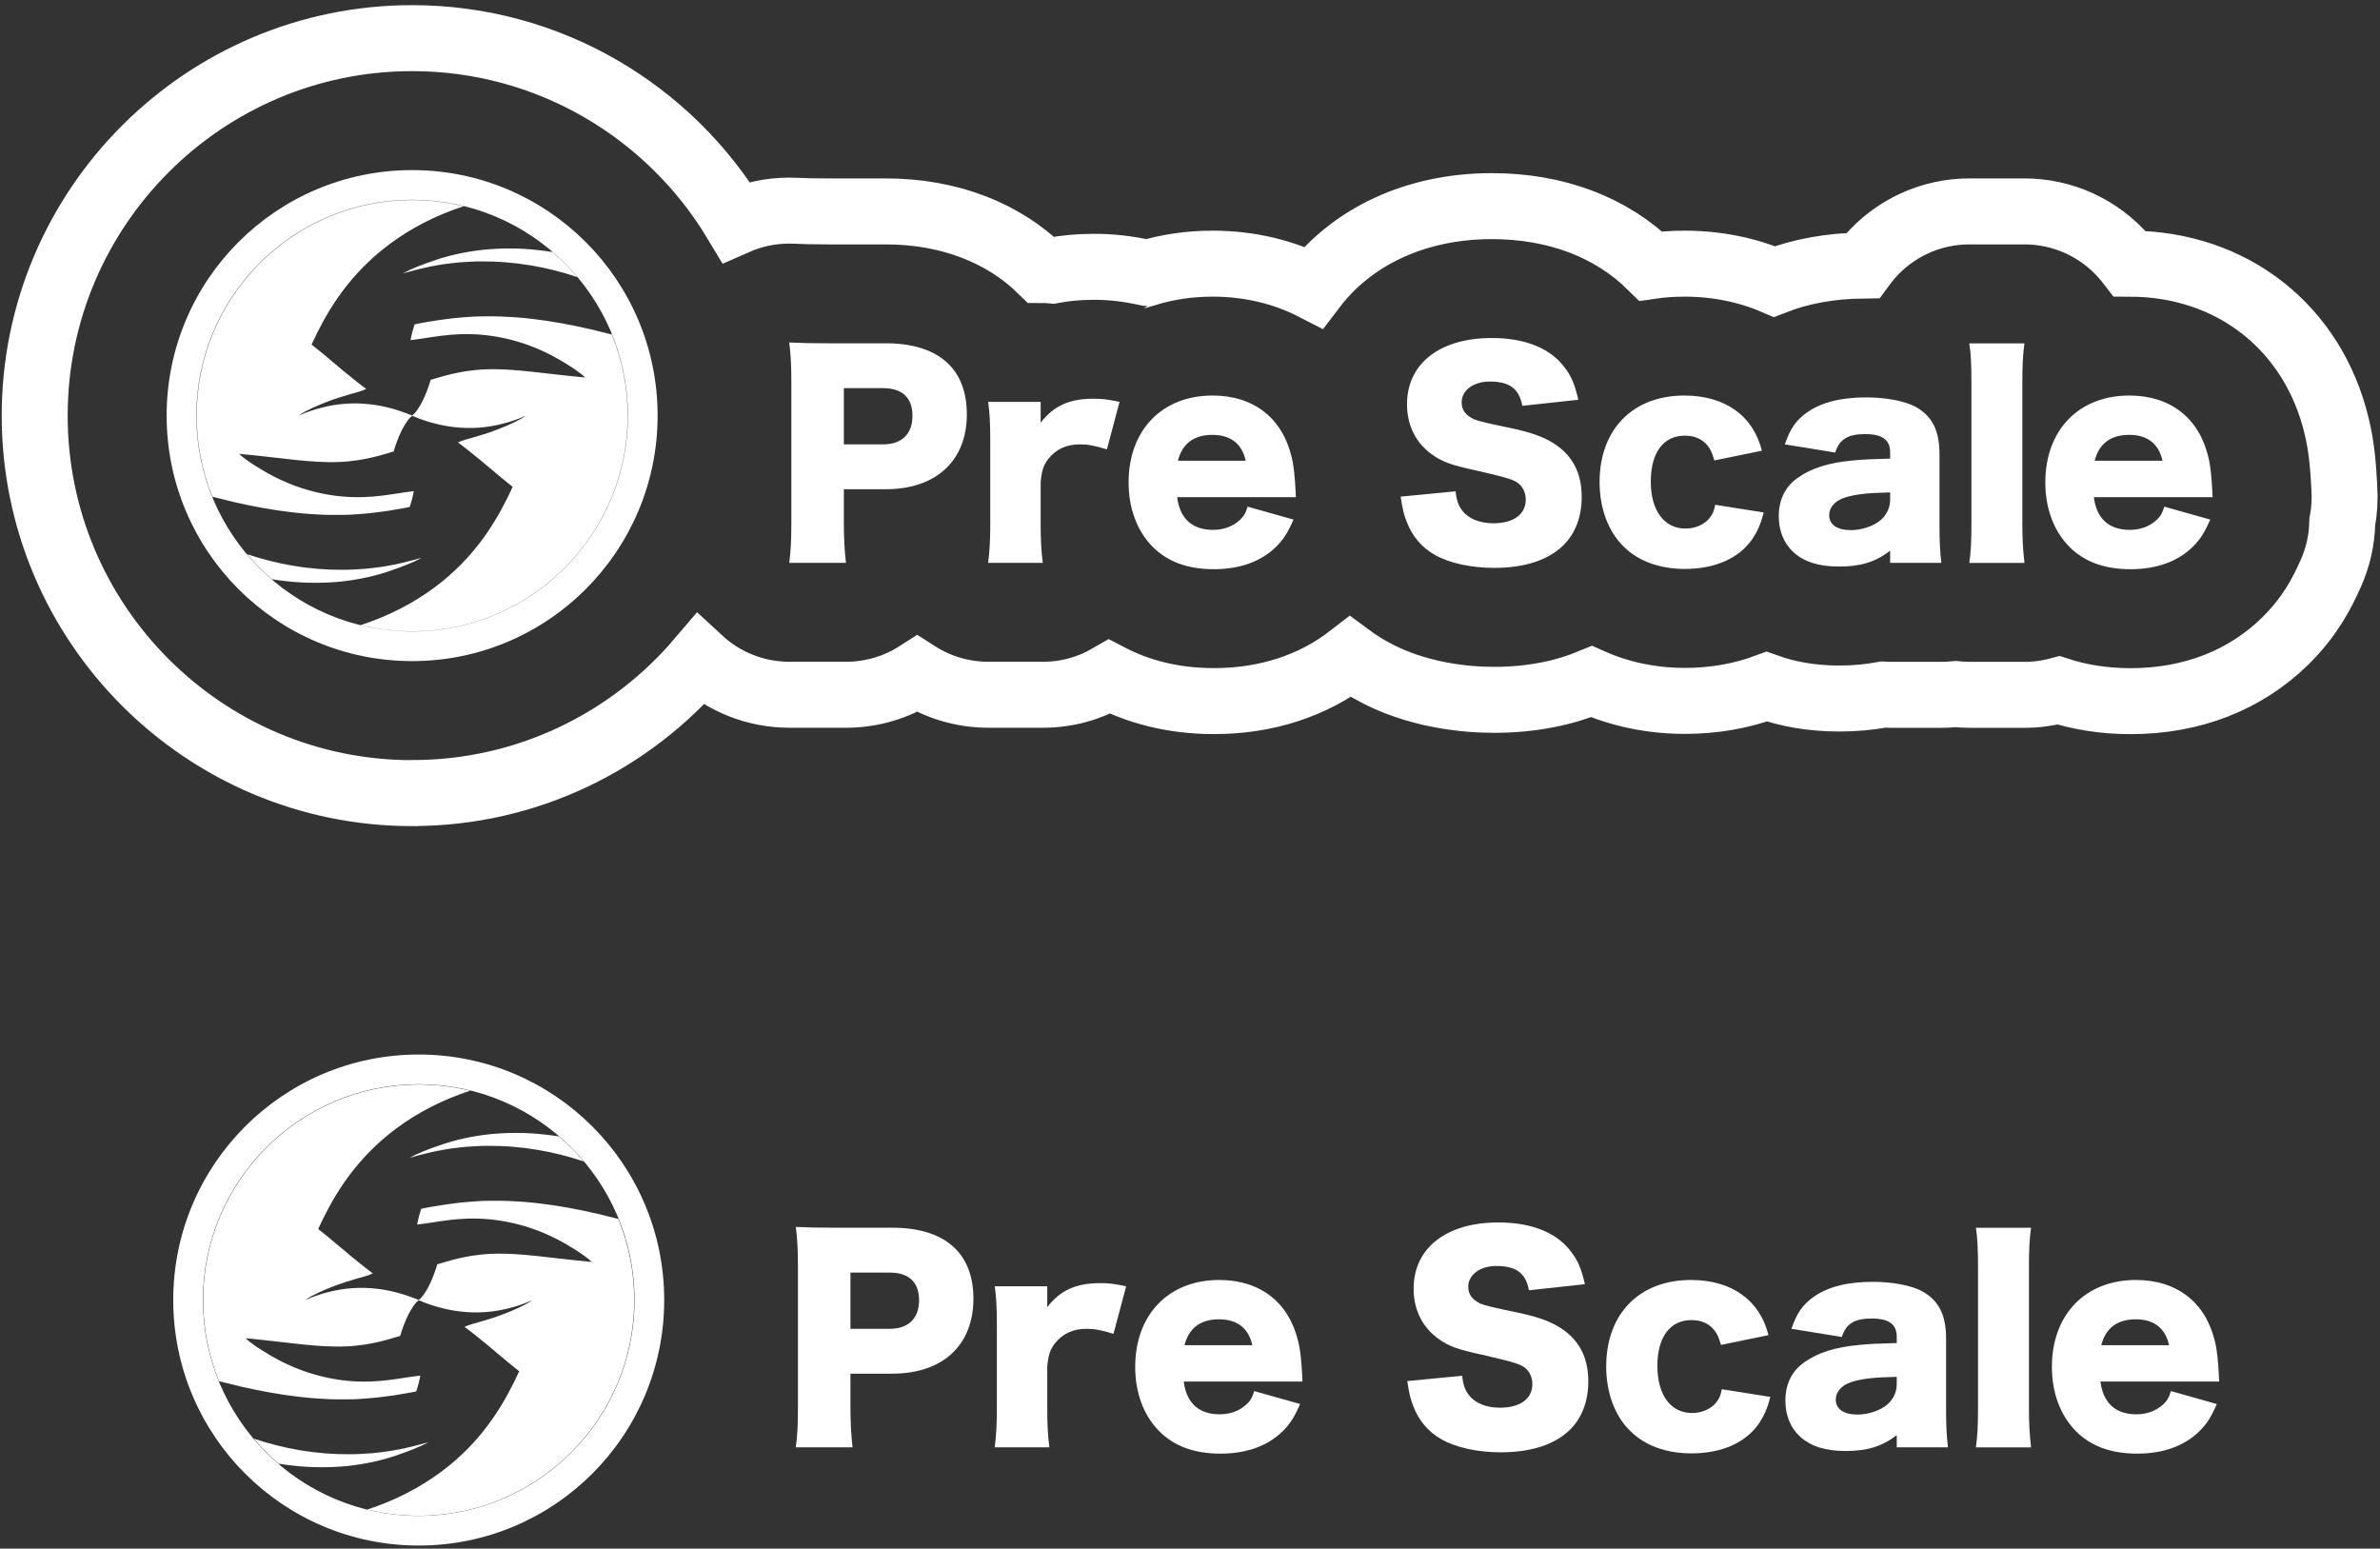 <?xml version="1.0" encoding="UTF-8"?> <svg xmlns="http://www.w3.org/2000/svg" width="312" height="203" viewBox="0 0 312 203" fill="none"><rect x="0" y="0" width="312" height="203" fill="#333333" stroke="none"/><path d="M104.327 189.718C104.535 188.196 104.604 186.639 104.604 184.598V165.882C104.604 164.014 104.535 162.457 104.327 160.831C105.953 160.9 107.199 160.935 109.413 160.935H116.989C123.839 160.935 127.609 164.221 127.609 170.241C127.609 176.26 123.666 180.066 116.954 180.066H111.488V184.494C111.488 186.535 111.592 188.23 111.765 189.718H104.327ZM116.643 174.185C119.065 174.185 120.483 172.835 120.483 170.448C120.483 168.061 119.134 166.816 116.643 166.816H111.488V174.185H116.643Z" fill="white"></path><path d="M145.971 174.842C144.38 174.358 143.515 174.185 142.442 174.185C140.678 174.185 139.329 174.808 138.326 176.053C137.668 176.883 137.426 177.61 137.288 179.132V184.529C137.288 186.743 137.357 188.058 137.564 189.718H130.403C130.611 187.988 130.68 186.743 130.68 184.494V173.839C130.68 171.314 130.611 170.103 130.403 168.615H137.288V171.348C138.983 169.134 141.059 168.2 144.207 168.2C145.314 168.2 146.006 168.269 147.632 168.615L145.971 174.842Z" fill="white"></path><path d="M155.182 181.104C155.528 183.906 157.154 185.394 159.887 185.394C161.271 185.394 162.481 184.944 163.381 184.114C163.9 183.63 164.142 183.249 164.419 182.35L170.438 184.045C169.642 185.844 169.124 186.639 168.155 187.608C166.183 189.545 163.415 190.549 159.991 190.549C156.566 190.549 153.936 189.58 151.965 187.608C149.923 185.532 148.816 182.592 148.816 179.167C148.816 172.317 153.21 167.785 159.818 167.785C165.214 167.785 168.985 170.726 170.196 175.88C170.473 176.987 170.611 178.44 170.715 180.412C170.715 180.551 170.715 180.758 170.749 181.104H155.182ZM164.168 176.33C163.683 174.116 162.196 172.94 159.809 172.94C157.422 172.94 155.865 174.047 155.277 176.33H164.168Z" fill="white"></path><path d="M191.679 180.343C191.817 181.588 192.06 182.211 192.579 182.903C193.409 183.941 194.862 184.529 196.626 184.529C199.29 184.529 200.881 183.352 200.881 181.415C200.881 180.343 200.328 179.409 199.428 178.994C198.702 178.648 197.837 178.405 194.239 177.575C191.056 176.883 189.949 176.468 188.669 175.569C186.49 174.046 185.314 171.729 185.314 168.926C185.314 163.599 189.603 160.243 196.419 160.243C200.812 160.243 204.168 161.592 206.036 164.187C206.901 165.329 207.316 166.366 207.766 168.338L200.432 169.134C200.016 166.885 198.771 165.951 196.142 165.951C194.032 165.951 192.475 167.093 192.475 168.684C192.475 169.653 192.994 170.379 194.101 170.898C194.562 171.106 196.153 171.486 198.875 172.04C201.504 172.593 203.165 173.182 204.479 174.012C206.97 175.569 208.215 177.886 208.215 181.069C208.215 183.664 207.385 185.878 205.794 187.435C203.787 189.372 200.743 190.375 196.695 190.375C193.755 190.375 190.849 189.752 188.981 188.68C187.251 187.711 185.971 186.224 185.244 184.252C184.899 183.422 184.726 182.626 184.483 181.035L191.679 180.343Z" fill="white"></path><path d="M225.608 176.295C225.297 175.258 225.089 174.773 224.64 174.254C223.948 173.459 222.979 173.044 221.734 173.044C218.931 173.044 217.271 175.258 217.271 179.063C217.271 182.868 219.035 185.221 221.803 185.221C223.152 185.221 224.397 184.667 225.089 183.699C225.401 183.249 225.574 182.903 225.712 182.107L232.078 183.111C231.697 184.598 231.282 185.532 230.625 186.536C228.895 189.096 225.747 190.514 221.734 190.514C218.413 190.514 215.576 189.476 213.673 187.539C211.667 185.567 210.56 182.523 210.56 179.132C210.56 172.213 214.919 167.785 221.664 167.785C226.992 167.785 230.694 170.414 231.835 175.015L225.608 176.295Z" fill="white"></path><path d="M248.649 175.258C248.649 173.597 247.646 172.836 245.362 172.836C243.079 172.836 241.972 173.563 241.453 175.258L234.845 174.185C235.537 172.144 236.298 171.037 237.751 169.999C239.62 168.685 242.18 168.027 245.535 168.027C248.095 168.027 250.586 168.512 251.935 169.238C254.149 170.449 255.118 172.352 255.118 175.465V184.806C255.118 186.916 255.187 188.161 255.36 189.718H248.649V188.127C246.711 189.614 244.774 190.203 241.937 190.203C239.308 190.203 237.336 189.58 235.953 188.3C234.707 187.158 234.05 185.498 234.05 183.595C234.05 181.416 234.915 179.686 236.575 178.544C238.34 177.299 240.657 176.572 243.771 176.295C245.12 176.157 246.158 176.123 248.649 176.053V175.258ZM248.649 180.481C245.57 180.551 244.082 180.724 242.664 181.173C241.418 181.588 240.657 182.453 240.657 183.457C240.657 184.702 241.695 185.428 243.494 185.428C244.913 185.428 246.469 184.91 247.403 184.114C248.199 183.422 248.649 182.488 248.649 181.45V180.481Z" fill="white"></path><path d="M266.257 160.943C266.049 162.396 265.98 163.815 265.98 166.167V184.502C265.98 186.578 266.049 187.893 266.257 189.726H259.026C259.234 188.169 259.303 186.993 259.303 184.502V166.167C259.303 163.711 259.234 162.258 259.026 160.943H266.257Z" fill="white"></path><path d="M275.355 181.104C275.701 183.906 277.327 185.394 280.06 185.394C281.443 185.394 282.654 184.944 283.554 184.114C284.073 183.63 284.315 183.249 284.591 182.35L290.611 184.045C289.815 185.844 289.296 186.639 288.328 187.608C286.356 189.545 283.588 190.549 280.163 190.549C276.738 190.549 274.109 189.58 272.137 187.608C270.096 185.532 268.989 182.592 268.989 179.167C268.989 172.317 273.383 167.785 279.99 167.785C285.387 167.785 289.158 170.726 290.369 175.88C290.646 176.987 290.784 178.44 290.888 180.412C290.888 180.551 290.888 180.758 290.922 181.104H275.355ZM284.349 176.33C283.865 174.116 282.377 172.94 279.99 172.94C277.603 172.94 276.047 174.047 275.458 176.33H284.349Z" fill="white"></path><path d="M56.128 189.069C54.701 189.441 53.066 189.9 51.484 190.142L50.8 190.254L50.117 190.341C49.65 190.418 49.192 190.436 48.707 190.496C47.756 190.566 46.761 190.635 45.741 190.626C43.7 190.643 41.529 190.479 39.263 190.09C37.317 189.761 35.311 189.268 33.27 188.585C34.264 189.761 35.345 190.86 36.513 191.863C37.084 191.958 37.646 192.036 38.208 192.096C40.803 192.408 43.311 192.39 45.611 192.166C47.929 191.906 50.057 191.439 51.985 190.773C53.481 190.254 54.848 189.753 56.128 189.078V189.069Z" fill="white"></path><path d="M53.663 151.767C55.09 151.386 56.725 150.937 58.307 150.686L58.991 150.573L59.674 150.487C60.141 150.409 60.599 150.392 61.084 150.331C62.035 150.262 63.03 150.193 64.05 150.201C66.091 150.184 68.262 150.357 70.528 150.738C72.474 151.066 74.489 151.559 76.53 152.251C75.544 151.075 74.454 149.977 73.287 148.973C72.716 148.878 72.154 148.8 71.592 148.74C68.997 148.428 66.489 148.446 64.189 148.679C61.871 148.93 59.743 149.406 57.815 150.072C56.318 150.582 54.952 151.084 53.672 151.767H53.663Z" fill="white"></path><path d="M81.072 159.785C80.138 159.543 79.212 159.318 78.304 159.102C75.649 158.488 73.115 158.03 70.754 157.753C70.174 157.675 69.569 157.632 69.015 157.571C68.427 157.537 67.891 157.476 67.337 157.467C66.248 157.398 65.193 157.39 64.189 157.407C63.238 157.407 62.356 157.467 61.526 157.537C60.704 157.597 59.925 157.684 59.199 157.787C58.836 157.822 58.481 157.9 58.144 157.934C57.798 158.004 57.469 158.038 57.132 158.099C56.803 158.142 56.475 158.22 56.163 158.263C55.843 158.341 55.532 158.375 55.221 158.453C54.996 159.119 54.814 159.811 54.684 160.52C55.307 160.451 55.93 160.356 56.561 160.261C57.919 160.053 59.432 159.803 61.266 159.742C63.091 159.681 65.227 159.837 67.588 160.408C69.941 160.979 72.518 161.999 75.069 163.608C75.286 163.746 75.493 163.876 75.718 164.014C75.934 164.153 76.142 164.3 76.358 164.447C76.799 164.741 77.206 165.07 77.595 165.424C74.879 165.173 72.535 164.871 70.425 164.646C68.297 164.421 66.369 164.274 64.518 164.352C63.61 164.386 62.754 164.481 62.027 164.585C61.266 164.715 60.626 164.827 60.029 164.974C59.744 165.035 59.45 165.13 59.208 165.182C58.94 165.268 58.715 165.312 58.481 165.39C58.04 165.511 57.651 165.649 57.322 165.727C57.201 166.133 57.089 166.505 56.959 166.843C56.63 167.777 56.293 168.46 55.999 168.987C55.705 169.498 55.446 169.87 55.186 170.146C55.186 170.146 55.177 170.155 55.169 170.164C55.091 170.233 55.004 170.311 54.909 170.388C54.909 170.388 54.901 170.388 54.892 170.406C54.65 170.302 54.399 170.207 54.157 170.112C54.157 170.112 54.157 170.112 54.148 170.112C52.574 169.515 50.974 169.117 49.409 168.936C47.203 168.676 45.076 168.858 43.199 169.333C42.645 169.463 42.109 169.619 41.582 169.8C41.045 169.973 40.526 170.181 40.025 170.423L40.059 170.397C40.475 170.051 41.193 169.714 41.711 169.463C42.957 168.884 44.133 168.443 45.162 168.097C46.191 167.759 47.091 167.526 47.8 167.318C48.233 167.188 48.596 167.067 48.881 166.92C48.423 166.583 47.964 166.237 47.515 165.874C46.529 165.095 45.551 164.283 44.591 163.47C43.64 162.665 42.68 161.861 41.711 161.1C42.602 159.162 43.666 157.104 45.136 154.977C46.606 152.858 48.509 150.669 51.017 148.646C53.517 146.631 56.639 144.78 60.306 143.439C60.739 143.275 61.188 143.128 61.647 142.981C59.484 142.445 57.227 142.159 54.901 142.159C39.316 142.159 26.637 154.838 26.637 170.414C26.637 174.177 27.372 177.766 28.712 181.052C29.646 181.294 30.572 181.519 31.48 181.736C34.135 182.35 36.669 182.799 39.03 183.076C39.61 183.154 40.215 183.197 40.769 183.258C41.357 183.292 41.893 183.353 42.447 183.37C43.536 183.439 44.591 183.439 45.595 183.431C46.546 183.431 47.428 183.37 48.258 183.301C49.08 183.24 49.858 183.154 50.585 183.05C50.948 183.016 51.303 182.946 51.64 182.912C51.986 182.843 52.315 182.808 52.652 182.739C52.981 182.704 53.309 182.618 53.621 182.574C53.941 182.497 54.252 182.471 54.563 182.393C54.797 181.727 54.97 181.035 55.108 180.317C54.486 180.386 53.863 180.482 53.223 180.577C51.865 180.784 50.351 181.035 48.518 181.096C46.693 181.156 44.557 181.009 42.196 180.43C39.843 179.859 37.266 178.847 34.715 177.23C34.498 177.091 34.291 176.961 34.066 176.832L33.426 176.399C32.985 176.105 32.578 175.777 32.189 175.422C34.905 175.673 37.249 175.976 39.359 176.2C41.486 176.425 43.415 176.572 45.266 176.494C46.174 176.469 47.03 176.365 47.757 176.261C48.518 176.14 49.158 176.019 49.755 175.872C50.04 175.811 50.334 175.716 50.576 175.664C50.844 175.578 51.069 175.534 51.303 175.457C51.744 175.336 52.133 175.206 52.462 175.119C52.583 174.713 52.695 174.341 52.825 174.004C53.154 173.07 53.491 172.386 53.785 171.859C54.079 171.348 54.339 170.977 54.598 170.7C54.684 170.622 54.771 170.544 54.875 170.458C54.875 170.458 54.883 170.458 54.892 170.44C55.126 170.544 55.359 170.639 55.593 170.726C57.175 171.331 58.792 171.738 60.375 171.919C62.581 172.179 64.708 171.997 66.585 171.521C67.138 171.392 67.675 171.236 68.194 171.054C68.73 170.881 69.249 170.674 69.75 170.432L69.716 170.458C69.301 170.804 68.583 171.141 68.064 171.392C66.819 171.971 65.642 172.412 64.613 172.758C63.584 173.096 62.684 173.329 61.975 173.537C61.543 173.675 61.18 173.787 60.894 173.934C61.353 174.272 61.811 174.618 62.261 174.981C63.247 175.759 64.224 176.572 65.184 177.385C66.135 178.19 67.095 178.994 68.064 179.755C67.173 181.692 66.109 183.751 64.639 185.878C63.169 188.006 61.275 190.194 58.767 192.209C56.258 194.224 53.136 196.075 49.469 197.416C49.037 197.58 48.587 197.727 48.137 197.874C50.3 198.402 52.557 198.687 54.883 198.687C70.46 198.687 83.139 186.008 83.139 170.432C83.139 166.67 82.403 163.08 81.063 159.803L81.072 159.785Z" fill="white"></path><path d="M54.892 138.232C37.119 138.232 22.71 152.641 22.71 170.414C22.71 188.187 37.119 202.596 54.892 202.596C72.665 202.596 87.073 188.187 87.073 170.414C87.073 152.641 72.673 138.232 54.892 138.232ZM54.892 198.704C39.289 198.704 26.602 186.016 26.602 170.414C26.602 154.812 39.298 142.124 54.892 142.124C70.485 142.124 83.182 154.812 83.182 170.414C83.182 186.016 70.494 198.704 54.892 198.704Z" fill="white"></path><path d="M103.462 73.782C103.67 72.26 103.739 70.704 103.739 68.662V49.947C103.739 48.079 103.67 46.522 103.462 44.896C105.088 44.965 106.334 45 108.548 45H116.124C122.974 45 126.745 48.286 126.745 54.306C126.745 60.325 122.801 64.131 116.089 64.131H110.623V68.559C110.623 70.6 110.727 72.295 110.9 73.782H103.462ZM115.778 58.249C118.2 58.249 119.618 56.9 119.618 54.513C119.618 52.126 118.269 50.881 115.778 50.881H110.623V58.249H115.778ZM145.106 58.907C143.514 58.422 142.65 58.249 141.577 58.249C139.813 58.249 138.464 58.872 137.46 60.118C136.803 60.948 136.561 61.674 136.423 63.197V68.593C136.423 70.807 136.492 72.122 136.699 73.782H129.538C129.746 72.053 129.815 70.807 129.815 68.559V57.904C129.815 55.378 129.746 54.167 129.538 52.68H136.423V55.413C138.118 53.199 140.193 52.265 143.341 52.265C144.449 52.265 145.14 52.334 146.766 52.68L145.106 58.907ZM154.317 65.168C154.663 67.971 156.289 69.458 159.022 69.458C160.405 69.458 161.616 69.008 162.516 68.178C163.035 67.694 163.277 67.313 163.553 66.414L169.573 68.109C168.777 69.908 168.258 70.704 167.29 71.672C165.318 73.609 162.55 74.613 159.125 74.613C155.7 74.613 153.071 73.644 151.099 71.672C149.058 69.597 147.951 66.656 147.951 63.231C147.951 56.381 152.345 51.849 158.952 51.849C164.349 51.849 168.12 54.79 169.331 59.945C169.608 61.052 169.746 62.505 169.85 64.477C169.85 64.615 169.85 64.823 169.884 65.168H154.317ZM163.303 60.394C162.818 58.18 161.331 57.004 158.944 57.004C156.557 57.004 155 58.111 154.412 60.394H163.303ZM190.814 64.407C190.952 65.653 191.195 66.275 191.714 66.967C192.544 68.005 193.997 68.593 195.761 68.593C198.425 68.593 200.016 67.417 200.016 65.48C200.016 64.407 199.463 63.473 198.563 63.058C197.837 62.712 196.972 62.47 193.374 61.64C190.191 60.948 189.084 60.533 187.804 59.633C185.625 58.111 184.449 55.793 184.449 52.991C184.449 47.663 188.738 44.308 195.554 44.308C199.947 44.308 203.303 45.657 205.171 48.252C206.036 49.393 206.451 50.431 206.901 52.403L199.567 53.199C199.151 50.95 197.906 50.016 195.277 50.016C193.167 50.016 191.61 51.157 191.61 52.749C191.61 53.718 192.129 54.444 193.236 54.963C193.697 55.17 195.288 55.551 198.01 56.105C200.639 56.658 202.3 57.246 203.614 58.077C206.105 59.633 207.35 61.951 207.35 65.134C207.35 67.728 206.52 69.942 204.929 71.499C202.922 73.437 199.878 74.44 195.83 74.44C192.89 74.44 189.984 73.817 188.116 72.745C186.386 71.776 185.106 70.288 184.38 68.317C184.034 67.486 183.861 66.691 183.618 65.099L190.814 64.407ZM224.743 60.36C224.432 59.322 224.224 58.838 223.774 58.319C223.082 57.523 222.114 57.108 220.868 57.108C218.066 57.108 216.406 59.322 216.406 63.127C216.406 66.933 218.17 69.285 220.938 69.285C222.287 69.285 223.532 68.732 224.224 67.763C224.535 67.313 224.708 66.967 224.847 66.172L231.212 67.175C230.832 68.662 230.416 69.597 229.759 70.6C228.029 73.16 224.881 74.578 220.868 74.578C217.547 74.578 214.71 73.54 212.808 71.603C210.801 69.631 209.694 66.587 209.694 63.197C209.694 56.278 214.053 51.849 220.799 51.849C226.127 51.849 229.828 54.479 230.97 59.08L224.743 60.36ZM247.783 59.322C247.783 57.661 246.78 56.9 244.497 56.9C242.213 56.9 241.106 57.627 240.587 59.322L233.98 58.249C234.672 56.208 235.433 55.101 236.886 54.063C238.754 52.749 241.314 52.092 244.67 52.092C247.23 52.092 249.72 52.576 251.07 53.302C253.284 54.513 254.252 56.416 254.252 59.529V68.87C254.252 70.98 254.321 72.226 254.494 73.782H247.783V72.191C245.846 73.679 243.908 74.267 241.072 74.267C238.442 74.267 236.471 73.644 235.087 72.364C233.841 71.222 233.184 69.562 233.184 67.659C233.184 65.48 234.049 63.75 235.709 62.608C237.474 61.363 239.792 60.636 242.905 60.36C244.254 60.221 245.292 60.187 247.783 60.118V59.322ZM247.783 64.546C244.704 64.615 243.217 64.788 241.798 65.238C240.553 65.653 239.792 66.518 239.792 67.521C239.792 68.766 240.829 69.493 242.628 69.493C244.047 69.493 245.604 68.974 246.538 68.178C247.333 67.486 247.783 66.552 247.783 65.514V64.546ZM265.392 45.008C265.184 46.461 265.115 47.88 265.115 50.232V68.567C265.115 70.643 265.184 71.958 265.392 73.791H258.161C258.369 72.234 258.438 71.058 258.438 68.567V50.232C258.438 47.776 258.369 46.323 258.161 45.008H265.392ZM274.49 65.168C274.836 67.971 276.462 69.458 279.195 69.458C280.579 69.458 281.79 69.008 282.689 68.178C283.208 67.694 283.45 67.313 283.727 66.414L289.746 68.109C288.951 69.908 288.432 70.704 287.463 71.672C285.491 73.609 282.724 74.613 279.299 74.613C275.874 74.613 273.245 73.644 271.273 71.672C269.232 69.597 268.125 66.656 268.125 63.231C268.125 56.381 272.518 51.849 279.126 51.849C284.523 51.849 288.293 54.79 289.504 59.945C289.781 61.052 289.919 62.505 290.023 64.477C290.023 64.615 290.023 64.823 290.058 65.168H274.49ZM283.485 60.394C283 58.18 281.513 57.004 279.126 57.004C276.739 57.004 275.182 58.111 274.594 60.394H283.485ZM55.263 73.134C53.836 73.506 52.202 73.964 50.619 74.206L49.936 74.319L49.252 74.405C48.785 74.483 48.327 74.5 47.843 74.561C46.891 74.63 45.897 74.699 44.876 74.691C42.835 74.708 40.664 74.544 38.398 74.154C36.452 73.826 34.446 73.333 32.405 72.65C33.399 73.826 34.48 74.924 35.648 75.927C36.219 76.022 36.781 76.1 37.343 76.161C39.938 76.472 42.446 76.455 44.746 76.23C47.064 75.971 49.192 75.504 51.12 74.838C52.617 74.319 53.983 73.817 55.263 73.142V73.134ZM52.798 35.832C54.225 35.452 55.86 35.002 57.443 34.751L58.126 34.639L58.809 34.552C59.276 34.474 59.735 34.457 60.219 34.396C61.17 34.327 62.165 34.258 63.185 34.267C65.227 34.249 67.397 34.422 69.663 34.803C71.609 35.132 73.624 35.624 75.665 36.316C74.68 35.14 73.59 34.042 72.422 33.038C71.851 32.943 71.289 32.866 70.727 32.805C68.132 32.494 65.624 32.511 63.324 32.745C61.006 32.995 58.878 33.471 56.95 34.137C55.453 34.647 54.087 35.149 52.807 35.832H52.798ZM80.206 43.849C79.272 43.607 78.347 43.382 77.439 43.166C74.783 42.552 72.249 42.094 69.888 41.817C69.309 41.739 68.703 41.696 68.15 41.635C67.562 41.601 67.025 41.54 66.472 41.532C65.382 41.462 64.327 41.454 63.324 41.471C62.373 41.471 61.49 41.532 60.66 41.601C59.838 41.661 59.06 41.748 58.334 41.852C57.97 41.886 57.616 41.964 57.278 41.999C56.932 42.068 56.604 42.102 56.267 42.163C55.938 42.206 55.609 42.284 55.298 42.327C54.978 42.405 54.666 42.44 54.355 42.517C54.13 43.184 53.949 43.875 53.819 44.584C54.442 44.515 55.064 44.42 55.696 44.325C57.053 44.117 58.567 43.867 60.401 43.806C62.225 43.746 64.362 43.901 66.723 44.472C69.075 45.043 71.653 46.063 74.204 47.672C74.42 47.81 74.628 47.94 74.853 48.079C75.069 48.217 75.276 48.364 75.493 48.511C75.934 48.805 76.34 49.134 76.729 49.488C74.014 49.237 71.67 48.935 69.559 48.71C67.432 48.485 65.503 48.338 63.653 48.416C62.744 48.45 61.888 48.546 61.162 48.649C60.401 48.779 59.761 48.892 59.164 49.039C58.878 49.099 58.584 49.194 58.342 49.246C58.074 49.333 57.849 49.376 57.616 49.454C57.175 49.575 56.785 49.713 56.457 49.791C56.336 50.197 56.223 50.569 56.093 50.907C55.765 51.841 55.428 52.524 55.133 53.052C54.84 53.562 54.58 53.934 54.321 54.211C54.321 54.211 54.312 54.219 54.303 54.228C54.225 54.297 54.139 54.375 54.044 54.453C54.044 54.453 54.035 54.453 54.026 54.47C53.784 54.366 53.533 54.271 53.291 54.176C53.291 54.176 53.291 54.176 53.283 54.176C51.709 53.579 50.109 53.181 48.543 53C46.338 52.74 44.21 52.922 42.334 53.398C41.78 53.527 41.244 53.683 40.716 53.865C40.18 54.038 39.661 54.245 39.159 54.487L39.194 54.461C39.609 54.115 40.327 53.778 40.846 53.527C42.091 52.948 43.267 52.507 44.297 52.161C45.326 51.824 46.225 51.59 46.935 51.382C47.367 51.253 47.73 51.132 48.016 50.985C47.557 50.647 47.099 50.301 46.649 49.938C45.663 49.16 44.686 48.347 43.726 47.534C42.775 46.729 41.815 45.925 40.846 45.164C41.737 43.227 42.8 41.168 44.271 39.041C45.741 36.922 47.644 34.734 50.152 32.71C52.651 30.695 55.773 28.844 59.441 27.503C59.873 27.339 60.323 27.192 60.781 27.045C58.619 26.509 56.362 26.223 54.035 26.223C38.45 26.223 25.78 38.902 25.78 54.479C25.78 58.241 26.515 61.83 27.856 65.117C28.79 65.359 29.715 65.584 30.623 65.8C33.278 66.414 35.812 66.864 38.173 67.14C38.753 67.218 39.358 67.261 39.912 67.322C40.5 67.356 41.036 67.417 41.59 67.434C42.679 67.504 43.735 67.504 44.738 67.495C45.689 67.495 46.571 67.434 47.402 67.365C48.223 67.305 49.002 67.218 49.728 67.114C50.091 67.08 50.446 67.011 50.783 66.976C51.129 66.907 51.458 66.872 51.795 66.803C52.124 66.768 52.452 66.682 52.764 66.639C53.084 66.561 53.395 66.535 53.706 66.457C53.94 65.791 54.113 65.099 54.251 64.381C53.629 64.451 53.006 64.546 52.366 64.641C51.008 64.848 49.495 65.099 47.661 65.16C45.836 65.22 43.7 65.073 41.339 64.494C38.986 63.923 36.409 62.911 33.858 61.294C33.642 61.155 33.434 61.026 33.209 60.896L32.569 60.464C32.128 60.169 31.721 59.841 31.332 59.486C34.048 59.737 36.392 60.04 38.502 60.265C40.63 60.489 42.558 60.636 44.409 60.559C45.317 60.533 46.173 60.429 46.9 60.325C47.661 60.204 48.301 60.083 48.898 59.936C49.183 59.875 49.477 59.78 49.719 59.728C49.988 59.642 50.212 59.599 50.446 59.521C50.887 59.4 51.276 59.27 51.605 59.184C51.726 58.777 51.838 58.405 51.968 58.068C52.297 57.134 52.634 56.45 52.928 55.923C53.222 55.413 53.482 55.041 53.741 54.764C53.828 54.686 53.914 54.608 54.018 54.522C54.018 54.522 54.026 54.522 54.035 54.505C54.269 54.608 54.502 54.703 54.736 54.79C56.318 55.395 57.936 55.802 59.518 55.983C61.724 56.243 63.851 56.061 65.728 55.586C66.282 55.456 66.818 55.3 67.337 55.119C67.873 54.946 68.392 54.738 68.894 54.496L68.859 54.522C68.444 54.868 67.726 55.205 67.207 55.456C65.962 56.035 64.785 56.477 63.756 56.822C62.727 57.16 61.828 57.393 61.118 57.601C60.686 57.739 60.323 57.852 60.037 57.999C60.496 58.336 60.954 58.682 61.404 59.045C62.39 59.824 63.367 60.636 64.327 61.45C65.278 62.254 66.238 63.058 67.207 63.819C66.316 65.757 65.252 67.815 63.782 69.942C62.312 72.07 60.418 74.258 57.91 76.273C55.402 78.288 52.279 80.139 48.612 81.48C48.18 81.644 47.73 81.791 47.281 81.938C49.443 82.466 51.7 82.751 54.026 82.751C69.603 82.751 82.282 70.072 82.282 54.496C82.282 50.734 81.547 47.145 80.206 43.867V43.849ZM54.026 22.297C36.253 22.297 21.845 36.706 21.845 54.479C21.845 72.252 36.253 86.66 54.026 86.66C71.799 86.66 86.208 72.252 86.208 54.479C86.208 36.706 71.799 22.297 54.026 22.297ZM54.026 82.769C38.424 82.769 25.737 70.081 25.737 54.479C25.737 38.876 38.424 26.189 54.026 26.189C69.629 26.189 82.316 38.876 82.316 54.479C82.316 70.081 69.629 82.769 54.026 82.769Z" fill="white"></path><path d="M54.027 103.967C26.74 103.967 4.548 81.766 4.548 54.488C4.548 27.21 26.749 5 54.027 5C72.034 5 87.817 14.661 96.475 29.078C98.654 28.118 101.033 27.608 103.454 27.608C103.696 27.608 103.947 27.608 104.189 27.625C105.59 27.686 106.602 27.712 108.54 27.712H116.116C124.479 27.712 131.562 30.548 136.501 35.392C136.994 35.392 137.487 35.417 137.971 35.461C139.632 35.149 141.422 34.976 143.351 34.976C145.746 34.976 147.658 35.193 150.373 35.772C150.391 35.772 150.417 35.772 150.434 35.781C153.106 34.985 155.96 34.561 158.953 34.561C163.796 34.561 168.285 35.651 172.185 37.649C177.184 31.076 185.53 27.02 195.554 27.02C203.978 27.02 211.226 29.779 216.397 34.873C217.824 34.665 219.303 34.561 220.808 34.561C225.072 34.561 229.059 35.383 232.605 36.905C236.073 35.556 239.956 34.855 244.203 34.803C244.462 34.449 244.739 34.103 245.025 33.766C248.311 29.925 253.111 27.712 258.171 27.712H265.401C270.417 27.712 275.183 29.891 278.469 33.679C278.72 33.965 278.953 34.258 279.187 34.561C292.601 34.578 303.239 42.942 306.326 55.889C306.966 58.509 307.174 61.13 307.304 63.578C307.304 63.707 307.312 63.837 307.321 63.967C307.425 65.48 307.33 66.994 307.053 68.455C307.01 70.721 306.517 72.987 305.574 75.106C304.372 77.831 302.824 80.78 299.71 83.902C299.676 83.937 299.632 83.98 299.598 84.014C294.339 89.178 287.325 91.911 279.317 91.911C275.727 91.911 272.588 91.366 269.881 90.492C268.437 90.882 266.932 91.08 265.41 91.08H258.179C257.565 91.08 256.951 91.046 256.346 90.985C255.74 91.046 255.126 91.08 254.512 91.08H247.801C247.481 91.08 247.169 91.072 246.858 91.054C245.025 91.392 243.105 91.565 241.098 91.565C237.396 91.565 234.257 90.951 231.61 90.008C228.324 91.227 224.709 91.876 220.895 91.876C216.51 91.876 212.358 91.002 208.64 89.351C205.241 90.76 201.02 91.738 195.848 91.738C192.363 91.738 185.634 91.227 179.606 87.794C178.698 87.284 177.833 86.721 177.011 86.116C172.099 89.913 165.984 91.902 159.143 91.902C153.487 91.902 148.972 90.544 145.452 88.711C142.832 90.242 139.831 91.072 136.726 91.072H129.565C126.226 91.072 123 90.112 120.241 88.347C117.482 90.112 114.256 91.072 110.918 91.072H103.48C99.113 91.072 94.927 89.42 91.753 86.488C82.671 97.169 69.136 103.958 54.053 103.958L54.027 103.967Z" stroke="white" stroke-width="8.649" stroke-miterlimit="10"></path></svg> 